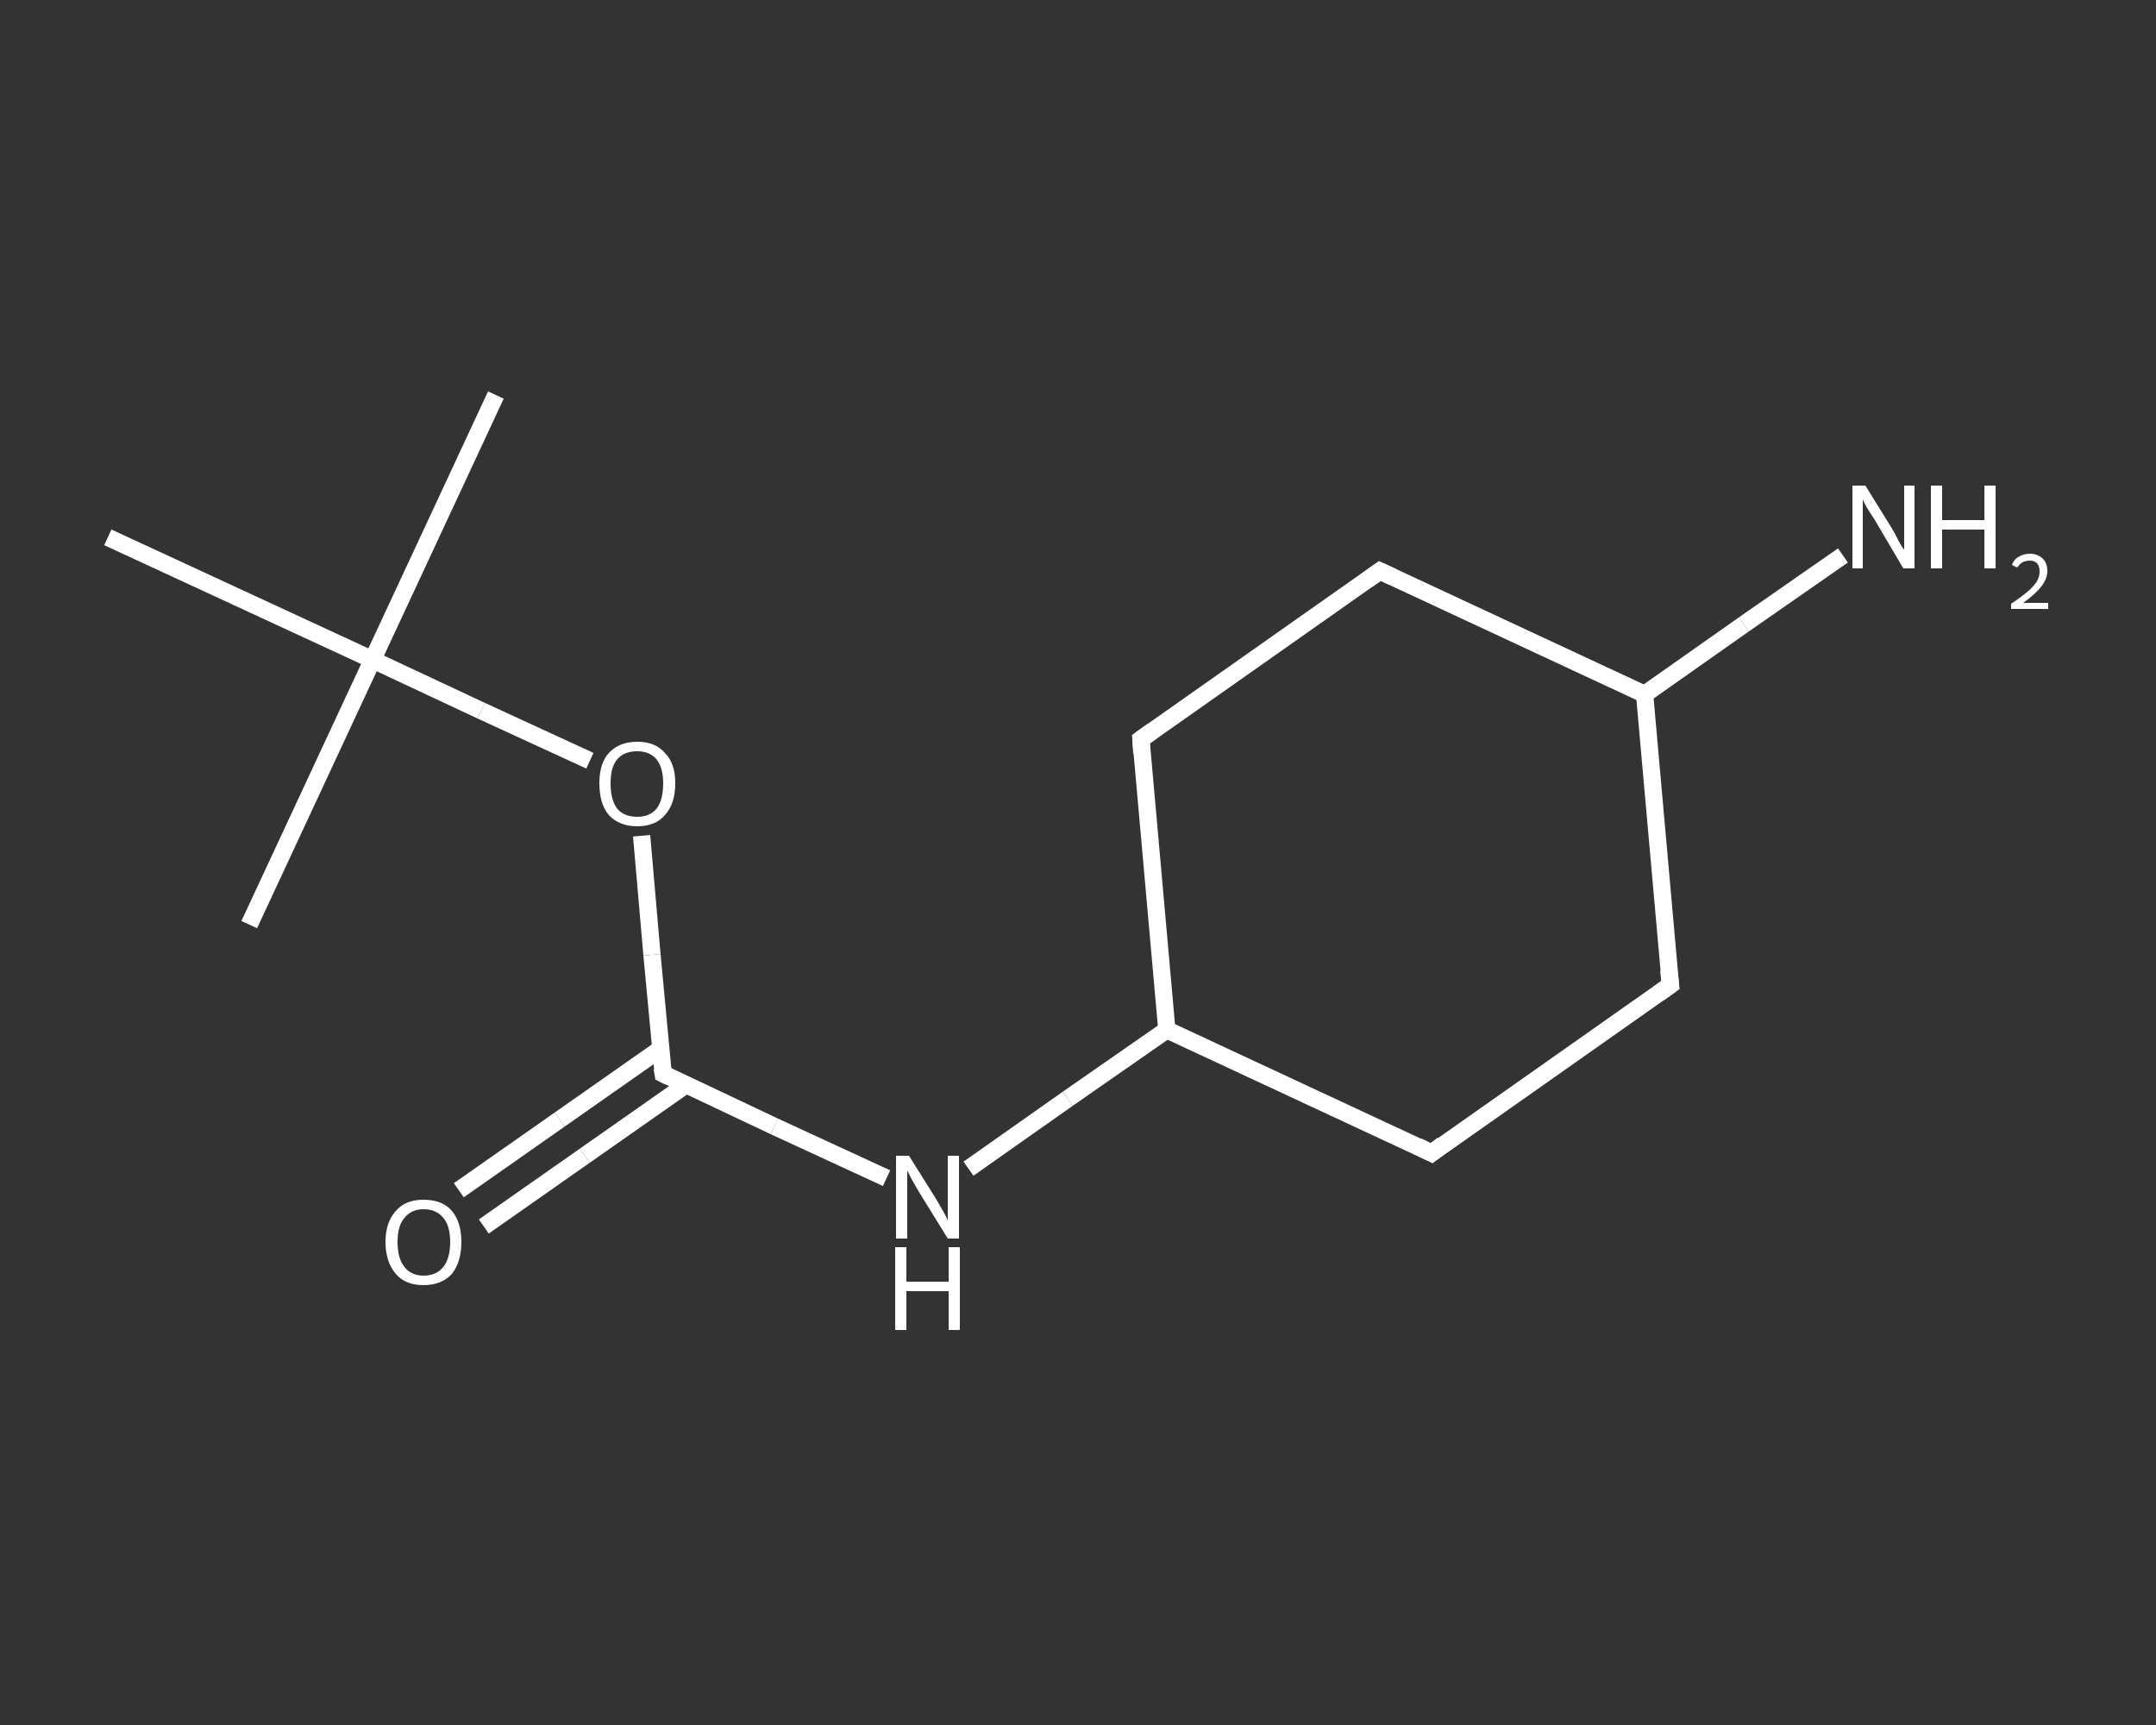 <?xml version='1.0' encoding='iso-8859-1'?>
<svg version='1.1' baseProfile='full'
              xmlns='http://www.w3.org/2000/svg'
                      xmlns:rdkit='http://www.rdkit.org/xml'
                      xmlns:xlink='http://www.w3.org/1999/xlink'
                  xml:space='preserve'
width='250px' height='200px' viewBox='0 0 250 200'>
<rect x="0" y="0" width="250" height="200" fill="#333333" stroke="none"/>
<!-- END OF HEADER -->
<rect style='opacity:1.0;fill:transparent;stroke:none' width='250.0' height='200.0' x='0.0' y='0.0'> </rect>
<path class='bond-0 atom-0 atom-1' d='M 57.5,45.8 L 43.2,76.5' style='fill:none;fill-rule:evenodd;stroke:#FFFFFF;stroke-width:2.0px;stroke-linecap:butt;stroke-linejoin:miter;stroke-opacity:1' />
<path class='bond-1 atom-1 atom-2' d='M 43.2,76.5 L 28.9,107.2' style='fill:none;fill-rule:evenodd;stroke:#FFFFFF;stroke-width:2.0px;stroke-linecap:butt;stroke-linejoin:miter;stroke-opacity:1' />
<path class='bond-2 atom-1 atom-3' d='M 43.2,76.5 L 12.5,62.3' style='fill:none;fill-rule:evenodd;stroke:#FFFFFF;stroke-width:2.0px;stroke-linecap:butt;stroke-linejoin:miter;stroke-opacity:1' />
<path class='bond-3 atom-1 atom-4' d='M 43.2,76.5 L 55.8,82.4' style='fill:none;fill-rule:evenodd;stroke:#FFFFFF;stroke-width:2.0px;stroke-linecap:butt;stroke-linejoin:miter;stroke-opacity:1' />
<path class='bond-3 atom-1 atom-4' d='M 55.8,82.4 L 68.4,88.2' style='fill:none;fill-rule:evenodd;stroke:#FFFFFF;stroke-width:2.0px;stroke-linecap:butt;stroke-linejoin:miter;stroke-opacity:1' />
<path class='bond-4 atom-4 atom-5' d='M 74.4,96.9 L 75.6,110.7' style='fill:none;fill-rule:evenodd;stroke:#FFFFFF;stroke-width:2.0px;stroke-linecap:butt;stroke-linejoin:miter;stroke-opacity:1' />
<path class='bond-4 atom-4 atom-5' d='M 75.6,110.7 L 76.9,124.5' style='fill:none;fill-rule:evenodd;stroke:#FFFFFF;stroke-width:2.0px;stroke-linecap:butt;stroke-linejoin:miter;stroke-opacity:1' />
<path class='bond-5 atom-5 atom-6' d='M 76.6,121.6 L 64.9,129.8' style='fill:none;fill-rule:evenodd;stroke:#FFFFFF;stroke-width:2.0px;stroke-linecap:butt;stroke-linejoin:miter;stroke-opacity:1' />
<path class='bond-5 atom-5 atom-6' d='M 64.9,129.8 L 53.2,138.0' style='fill:none;fill-rule:evenodd;stroke:#FFFFFF;stroke-width:2.0px;stroke-linecap:butt;stroke-linejoin:miter;stroke-opacity:1' />
<path class='bond-5 atom-5 atom-6' d='M 79.5,125.8 L 67.8,134.0' style='fill:none;fill-rule:evenodd;stroke:#FFFFFF;stroke-width:2.0px;stroke-linecap:butt;stroke-linejoin:miter;stroke-opacity:1' />
<path class='bond-5 atom-5 atom-6' d='M 67.8,134.0 L 56.1,142.2' style='fill:none;fill-rule:evenodd;stroke:#FFFFFF;stroke-width:2.0px;stroke-linecap:butt;stroke-linejoin:miter;stroke-opacity:1' />
<path class='bond-6 atom-5 atom-7' d='M 76.9,124.5 L 89.8,130.6' style='fill:none;fill-rule:evenodd;stroke:#FFFFFF;stroke-width:2.0px;stroke-linecap:butt;stroke-linejoin:miter;stroke-opacity:1' />
<path class='bond-6 atom-5 atom-7' d='M 89.8,130.6 L 102.8,136.6' style='fill:none;fill-rule:evenodd;stroke:#FFFFFF;stroke-width:2.0px;stroke-linecap:butt;stroke-linejoin:miter;stroke-opacity:1' />
<path class='bond-7 atom-7 atom-8' d='M 112.3,135.5 L 123.8,127.4' style='fill:none;fill-rule:evenodd;stroke:#FFFFFF;stroke-width:2.0px;stroke-linecap:butt;stroke-linejoin:miter;stroke-opacity:1' />
<path class='bond-7 atom-7 atom-8' d='M 123.8,127.4 L 135.3,119.4' style='fill:none;fill-rule:evenodd;stroke:#FFFFFF;stroke-width:2.0px;stroke-linecap:butt;stroke-linejoin:miter;stroke-opacity:1' />
<path class='bond-8 atom-8 atom-9' d='M 135.3,119.4 L 132.3,85.7' style='fill:none;fill-rule:evenodd;stroke:#FFFFFF;stroke-width:2.0px;stroke-linecap:butt;stroke-linejoin:miter;stroke-opacity:1' />
<path class='bond-9 atom-9 atom-10' d='M 132.3,85.7 L 160.0,66.2' style='fill:none;fill-rule:evenodd;stroke:#FFFFFF;stroke-width:2.0px;stroke-linecap:butt;stroke-linejoin:miter;stroke-opacity:1' />
<path class='bond-10 atom-10 atom-11' d='M 160.0,66.2 L 190.7,80.5' style='fill:none;fill-rule:evenodd;stroke:#FFFFFF;stroke-width:2.0px;stroke-linecap:butt;stroke-linejoin:miter;stroke-opacity:1' />
<path class='bond-11 atom-11 atom-12' d='M 190.7,80.5 L 202.2,72.4' style='fill:none;fill-rule:evenodd;stroke:#FFFFFF;stroke-width:2.0px;stroke-linecap:butt;stroke-linejoin:miter;stroke-opacity:1' />
<path class='bond-11 atom-11 atom-12' d='M 202.2,72.4 L 213.7,64.4' style='fill:none;fill-rule:evenodd;stroke:#FFFFFF;stroke-width:2.0px;stroke-linecap:butt;stroke-linejoin:miter;stroke-opacity:1' />
<path class='bond-12 atom-11 atom-13' d='M 190.7,80.5 L 193.7,114.2' style='fill:none;fill-rule:evenodd;stroke:#FFFFFF;stroke-width:2.0px;stroke-linecap:butt;stroke-linejoin:miter;stroke-opacity:1' />
<path class='bond-13 atom-13 atom-14' d='M 193.7,114.2 L 166.0,133.7' style='fill:none;fill-rule:evenodd;stroke:#FFFFFF;stroke-width:2.0px;stroke-linecap:butt;stroke-linejoin:miter;stroke-opacity:1' />
<path class='bond-14 atom-14 atom-8' d='M 166.0,133.7 L 135.3,119.4' style='fill:none;fill-rule:evenodd;stroke:#FFFFFF;stroke-width:2.0px;stroke-linecap:butt;stroke-linejoin:miter;stroke-opacity:1' />
<path d='M 76.8,123.8 L 76.9,124.5 L 77.5,124.8' style='fill:none;stroke:#FFFFFF;stroke-width:2.0px;stroke-linecap:butt;stroke-linejoin:miter;stroke-opacity:1;' />
<path d='M 132.4,87.3 L 132.3,85.7 L 133.7,84.7' style='fill:none;stroke:#FFFFFF;stroke-width:2.0px;stroke-linecap:butt;stroke-linejoin:miter;stroke-opacity:1;' />
<path d='M 158.6,67.2 L 160.0,66.2 L 161.5,66.9' style='fill:none;stroke:#FFFFFF;stroke-width:2.0px;stroke-linecap:butt;stroke-linejoin:miter;stroke-opacity:1;' />
<path d='M 193.5,112.5 L 193.7,114.2 L 192.3,115.2' style='fill:none;stroke:#FFFFFF;stroke-width:2.0px;stroke-linecap:butt;stroke-linejoin:miter;stroke-opacity:1;' />
<path d='M 167.3,132.7 L 166.0,133.7 L 164.4,132.9' style='fill:none;stroke:#FFFFFF;stroke-width:2.0px;stroke-linecap:butt;stroke-linejoin:miter;stroke-opacity:1;' />
<path class='atom-4' d='M 69.5 90.8
Q 69.5 88.5, 70.6 87.3
Q 71.8 86.0, 73.9 86.0
Q 76.0 86.0, 77.1 87.3
Q 78.3 88.5, 78.3 90.8
Q 78.3 93.2, 77.1 94.5
Q 76.0 95.8, 73.9 95.8
Q 71.8 95.8, 70.6 94.5
Q 69.5 93.2, 69.5 90.8
M 73.9 94.7
Q 75.3 94.7, 76.1 93.8
Q 76.9 92.8, 76.9 90.8
Q 76.9 89.0, 76.1 88.0
Q 75.3 87.1, 73.9 87.1
Q 72.4 87.1, 71.6 88.0
Q 70.8 88.9, 70.8 90.8
Q 70.8 92.8, 71.6 93.8
Q 72.4 94.7, 73.9 94.7
' fill='#FFFFFF'/>
<path class='atom-6' d='M 44.7 144.0
Q 44.7 141.7, 45.9 140.4
Q 47.0 139.1, 49.1 139.1
Q 51.3 139.1, 52.4 140.4
Q 53.5 141.7, 53.5 144.0
Q 53.5 146.3, 52.4 147.7
Q 51.2 149.0, 49.1 149.0
Q 47.0 149.0, 45.9 147.7
Q 44.7 146.3, 44.7 144.0
M 49.1 147.9
Q 50.6 147.9, 51.4 146.9
Q 52.2 145.9, 52.2 144.0
Q 52.2 142.1, 51.4 141.2
Q 50.6 140.2, 49.1 140.2
Q 47.7 140.2, 46.9 141.2
Q 46.1 142.1, 46.1 144.0
Q 46.1 145.9, 46.9 146.9
Q 47.7 147.9, 49.1 147.9
' fill='#FFFFFF'/>
<path class='atom-7' d='M 105.4 134.0
L 108.6 139.1
Q 108.9 139.6, 109.4 140.5
Q 109.9 141.4, 109.9 141.5
L 109.9 134.0
L 111.2 134.0
L 111.2 143.6
L 109.9 143.6
L 106.5 138.1
Q 106.1 137.4, 105.7 136.7
Q 105.3 135.9, 105.2 135.7
L 105.2 143.6
L 103.9 143.6
L 103.9 134.0
L 105.4 134.0
' fill='#FFFFFF'/>
<path class='atom-7' d='M 103.8 144.6
L 105.1 144.6
L 105.1 148.6
L 110.0 148.6
L 110.0 144.6
L 111.3 144.6
L 111.3 154.2
L 110.0 154.2
L 110.0 149.7
L 105.1 149.7
L 105.1 154.2
L 103.8 154.2
L 103.8 144.6
' fill='#FFFFFF'/>
<path class='atom-12' d='M 216.3 56.3
L 219.4 61.3
Q 219.7 61.8, 220.2 62.8
Q 220.7 63.7, 220.8 63.7
L 220.8 56.3
L 222.0 56.3
L 222.0 65.9
L 220.7 65.9
L 217.4 60.3
Q 217.0 59.7, 216.5 58.9
Q 216.1 58.2, 216.0 57.9
L 216.0 65.9
L 214.8 65.9
L 214.8 56.3
L 216.3 56.3
' fill='#FFFFFF'/>
<path class='atom-12' d='M 223.9 56.3
L 225.2 56.3
L 225.2 60.3
L 230.1 60.3
L 230.1 56.3
L 231.4 56.3
L 231.4 65.9
L 230.1 65.9
L 230.1 61.4
L 225.2 61.4
L 225.2 65.9
L 223.9 65.9
L 223.9 56.3
' fill='#FFFFFF'/>
<path class='atom-12' d='M 233.3 65.5
Q 233.5 64.9, 234.0 64.6
Q 234.6 64.2, 235.4 64.2
Q 236.3 64.2, 236.9 64.8
Q 237.4 65.3, 237.4 66.2
Q 237.4 67.1, 236.7 68.0
Q 236.0 68.9, 234.6 69.9
L 237.5 69.9
L 237.5 70.6
L 233.2 70.6
L 233.2 70.0
Q 234.4 69.2, 235.1 68.6
Q 235.8 68.0, 236.2 67.4
Q 236.5 66.8, 236.5 66.3
Q 236.5 65.6, 236.2 65.3
Q 235.9 65.0, 235.4 65.0
Q 234.9 65.0, 234.5 65.2
Q 234.2 65.4, 233.9 65.8
L 233.3 65.5
' fill='#FFFFFF'/>
</svg>
